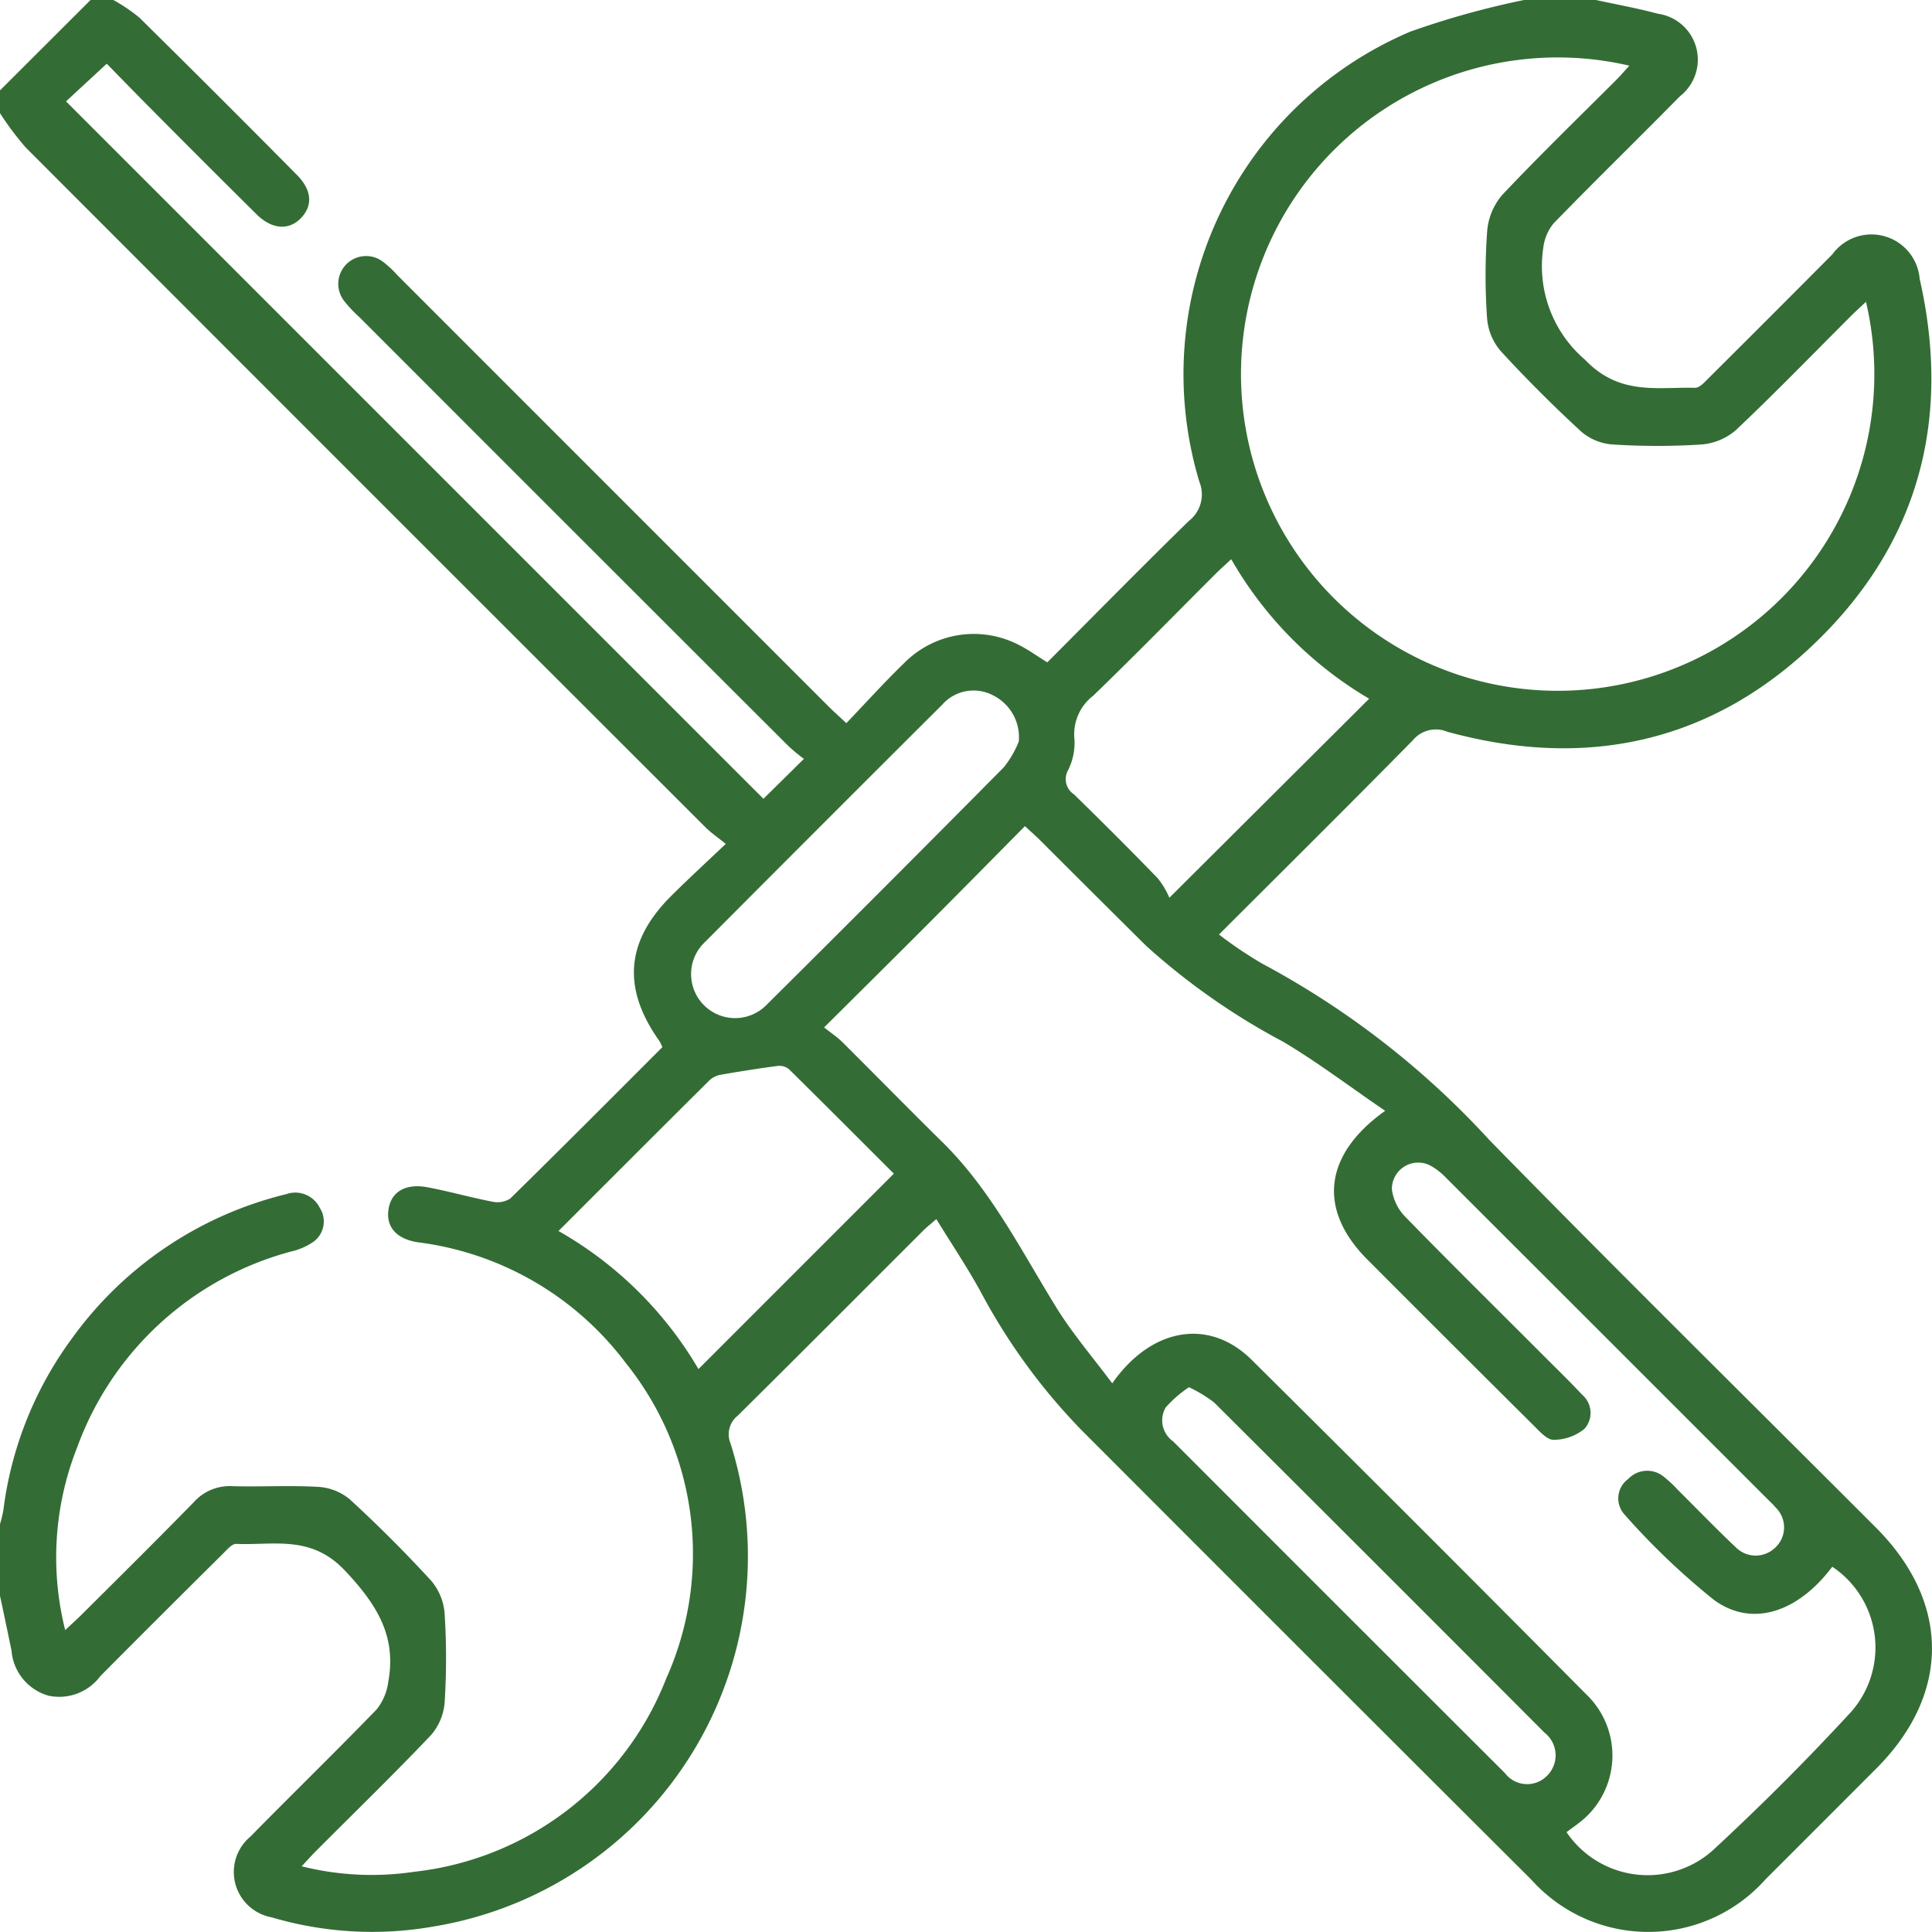 <svg id="Group_1708" data-name="Group 1708" xmlns="http://www.w3.org/2000/svg" xmlns:xlink="http://www.w3.org/1999/xlink" width="76.402" height="76.399" viewBox="0 0 76.402 76.399">
  <defs>
    <clipPath id="clip-path">
      <rect id="Rectangle_704" data-name="Rectangle 704" width="76.402" height="76.399" fill="none"/>
    </clipPath>
  </defs>
  <g id="Group_1707" data-name="Group 1707" transform="translate(0 0)" clip-path="url(#clip-path)">
    <path id="Path_920" data-name="Path 920" d="M63.109,0c.818.179,1.645.326,2.453.544a1.834,1.834,0,0,1,.875,3.261C64.78,5.489,63.088,7.137,61.442,8.83a1.853,1.853,0,0,0-.41.958,4.866,4.866,0,0,0,1.646,4.437c1.364,1.425,2.836,1.077,4.358,1.112.189,0,.4-.255.575-.425q2.432-2.419,4.85-4.853a1.913,1.913,0,0,1,3.453.965c1.261,5.558-.031,10.447-4.131,14.4s-9.062,5.022-14.551,3.513a1.179,1.179,0,0,0-1.358.336c-2.508,2.55-5.051,5.069-7.668,7.684a15.7,15.7,0,0,0,1.737,1.167,33.7,33.7,0,0,1,8.955,6.96C63.941,50.238,69.078,55.3,74.175,60.4c2.958,2.959,2.968,6.587.029,9.533q-2.186,2.19-4.376,4.377a6.209,6.209,0,0,1-9.267.028q-8.924-8.9-17.829-17.82a23.989,23.989,0,0,1-3.97-5.47c-.525-.949-1.131-1.856-1.735-2.837-.23.2-.38.319-.514.451-2.446,2.443-4.882,4.891-7.338,7.322a.938.938,0,0,0-.285,1.1,14.838,14.838,0,0,1-11.733,19.1,14,14,0,0,1-6.418-.362,1.822,1.822,0,0,1-.834-3.194c1.654-1.686,3.349-3.331,4.99-5.028a2.193,2.193,0,0,0,.459-1.087c.336-1.817-.459-3.071-1.712-4.4-1.341-1.428-2.814-.994-4.3-1.058-.167-.007-.365.229-.518.381Q6.387,63.85,3.968,66.284a2.027,2.027,0,0,1-2.041.776A2.018,2.018,0,0,1,.456,65.278c-.148-.723-.3-1.445-.456-2.169V60.275a5.185,5.185,0,0,0,.135-.568,14.483,14.483,0,0,1,2.709-6.775,14.736,14.736,0,0,1,8.476-5.708,1.08,1.08,0,0,1,1.328.546.991.991,0,0,1-.258,1.341,2.548,2.548,0,0,1-.875.381,12.412,12.412,0,0,0-8.465,7.75,11.817,11.817,0,0,0-.472,7.223c.245-.23.425-.392.6-.563,1.5-1.492,3-2.977,4.478-4.488a1.9,1.9,0,0,1,1.511-.642c1.143.033,2.29-.038,3.43.029a2.14,2.14,0,0,1,1.245.5c1.115,1.025,2.192,2.1,3.214,3.216a2.264,2.264,0,0,1,.528,1.306,27.838,27.838,0,0,1,0,3.5,2.236,2.236,0,0,1-.546,1.3c-1.473,1.55-3.007,3.039-4.517,4.553-.188.186-.364.386-.592.629a11.388,11.388,0,0,0,4.441.218,12.131,12.131,0,0,0,9.979-7.651,12.04,12.04,0,0,0-1.6-12.468,12.186,12.186,0,0,0-8.224-4.776c-.87-.135-1.274-.627-1.157-1.328.114-.677.678-1.01,1.549-.846.852.162,1.687.4,2.539.565a.938.938,0,0,0,.722-.121c2.022-1.981,4.018-3.989,6.015-5.986a1.644,1.644,0,0,0-.115-.24c-1.48-2.083-1.338-3.943.46-5.735.665-.664,1.358-1.3,2.163-2.064-.338-.272-.585-.44-.792-.646Q14.453,19.288,1.015,5.831A11.571,11.571,0,0,1,0,4.476v-.9L3.581,0h.9A6.713,6.713,0,0,1,5.514.7q3.133,3.09,6.229,6.219c.592.6.635,1.211.159,1.706s-1.147.456-1.76-.153Q8.05,6.4,5.974,4.306C5.35,3.677,4.731,3.041,4.221,2.521L2.611,4.01q13.813,13.815,27.58,27.58l1.6-1.579a7.382,7.382,0,0,1-.594-.489q-8.5-8.487-16.985-16.98a5.046,5.046,0,0,1-.611-.651,1.1,1.1,0,0,1,1.517-1.559,4.063,4.063,0,0,1,.6.555L32.8,27.972c.188.186.387.362.67.626.79-.825,1.521-1.638,2.306-2.395a3.865,3.865,0,0,1,4.481-.715c.394.194.753.456,1.159.706,1.872-1.875,3.718-3.756,5.6-5.594a1.323,1.323,0,0,0,.416-1.54A14.716,14.716,0,0,1,55.777,1.25,33.788,33.788,0,0,1,60.273,0ZM54.775,43.928c-1.419-.969-2.683-1.93-4.038-2.734A26.766,26.766,0,0,1,45.321,37.4q-2.092-2.074-4.175-4.157c-.186-.185-.383-.357-.614-.571-1.354,1.367-2.643,2.677-3.942,3.978s-2.594,2.582-4,3.981c.293.233.524.384.716.575,1.323,1.314,2.627,2.648,3.956,3.955,1.926,1.894,3.115,4.285,4.511,6.545.64,1.036,1.445,1.972,2.211,3,1.56-2.227,3.846-2.584,5.513-.93q6.647,6.59,13.239,13.235a3.347,3.347,0,0,1-.093,4.913c-.218.192-.463.355-.694.531a3.874,3.874,0,0,0,5.775.728c1.9-1.756,3.729-3.585,5.479-5.485a3.844,3.844,0,0,0-.745-5.74c-1.351,1.8-3.166,2.415-4.674,1.316a28.508,28.508,0,0,1-3.547-3.386.948.948,0,0,1,.151-1.4,1.031,1.031,0,0,1,1.425-.074,4.841,4.841,0,0,1,.543.509c.758.753,1.5,1.524,2.278,2.258a1.108,1.108,0,0,0,1.547.042,1.093,1.093,0,0,0,.045-1.6c-.095-.115-.205-.215-.312-.322Q63.559,52.945,57.2,46.593a2.6,2.6,0,0,0-.638-.5,1.04,1.04,0,0,0-1.518.948,1.9,1.9,0,0,0,.53,1.08c1.822,1.869,3.681,3.7,5.526,5.549.492.492.993.977,1.466,1.486a.942.942,0,0,1,.093,1.348,1.934,1.934,0,0,1-1.221.435c-.249.009-.539-.317-.763-.54q-3.306-3.284-6.6-6.587c-1.948-1.951-1.764-4.124.7-5.882M73.792,11.934c-.236.224-.418.387-.59.559-1.512,1.51-3,3.047-4.553,4.515a2.372,2.372,0,0,1-1.365.571,27.542,27.542,0,0,1-3.5,0,2.135,2.135,0,0,1-1.242-.5c-1.115-1.026-2.192-2.1-3.214-3.216a2.271,2.271,0,0,1-.523-1.307,24.252,24.252,0,0,1,.007-3.427,2.5,2.5,0,0,1,.6-1.425c1.467-1.553,3-3.041,4.514-4.553.169-.17.325-.354.508-.553a12.523,12.523,0,1,0,9.356,9.334M22.087,48.682a14.983,14.983,0,0,1,5.534,5.46l7.727-7.728c-1.342-1.341-2.741-2.745-4.153-4.136a.6.6,0,0,0-.441-.124c-.753.1-1.5.217-2.25.348a.88.88,0,0,0-.444.217c-1.97,1.956-3.93,3.92-5.973,5.962M48.693,22.113c-.24.224-.424.386-.6.559-1.617,1.616-3.214,3.25-4.859,4.839a1.924,1.924,0,0,0-.744,1.729,2.407,2.407,0,0,1-.253,1.221.718.718,0,0,0,.234.953c1.119,1.093,2.23,2.2,3.316,3.323a3.3,3.3,0,0,1,.457.766l7.9-7.871a15.116,15.116,0,0,1-5.456-5.52m-8.4,7.213a1.85,1.85,0,0,0-1.038-1.837,1.651,1.651,0,0,0-1.986.377q-4.7,4.684-9.386,9.39a1.74,1.74,0,1,0,2.441,2.479q4.712-4.677,9.382-9.395a3.975,3.975,0,0,0,.587-1.015m6.732,25.535a4.628,4.628,0,0,0-.921.8A1.012,1.012,0,0,0,46.391,57q6.557,6.566,13.124,13.121a1.1,1.1,0,0,0,1.652.115,1.134,1.134,0,0,0-.084-1.712q-6.526-6.544-13.075-13.066a5.378,5.378,0,0,0-.98-.594" transform="translate(0 -0.001)" fill="#346c35"/>
  </g>
</svg>
